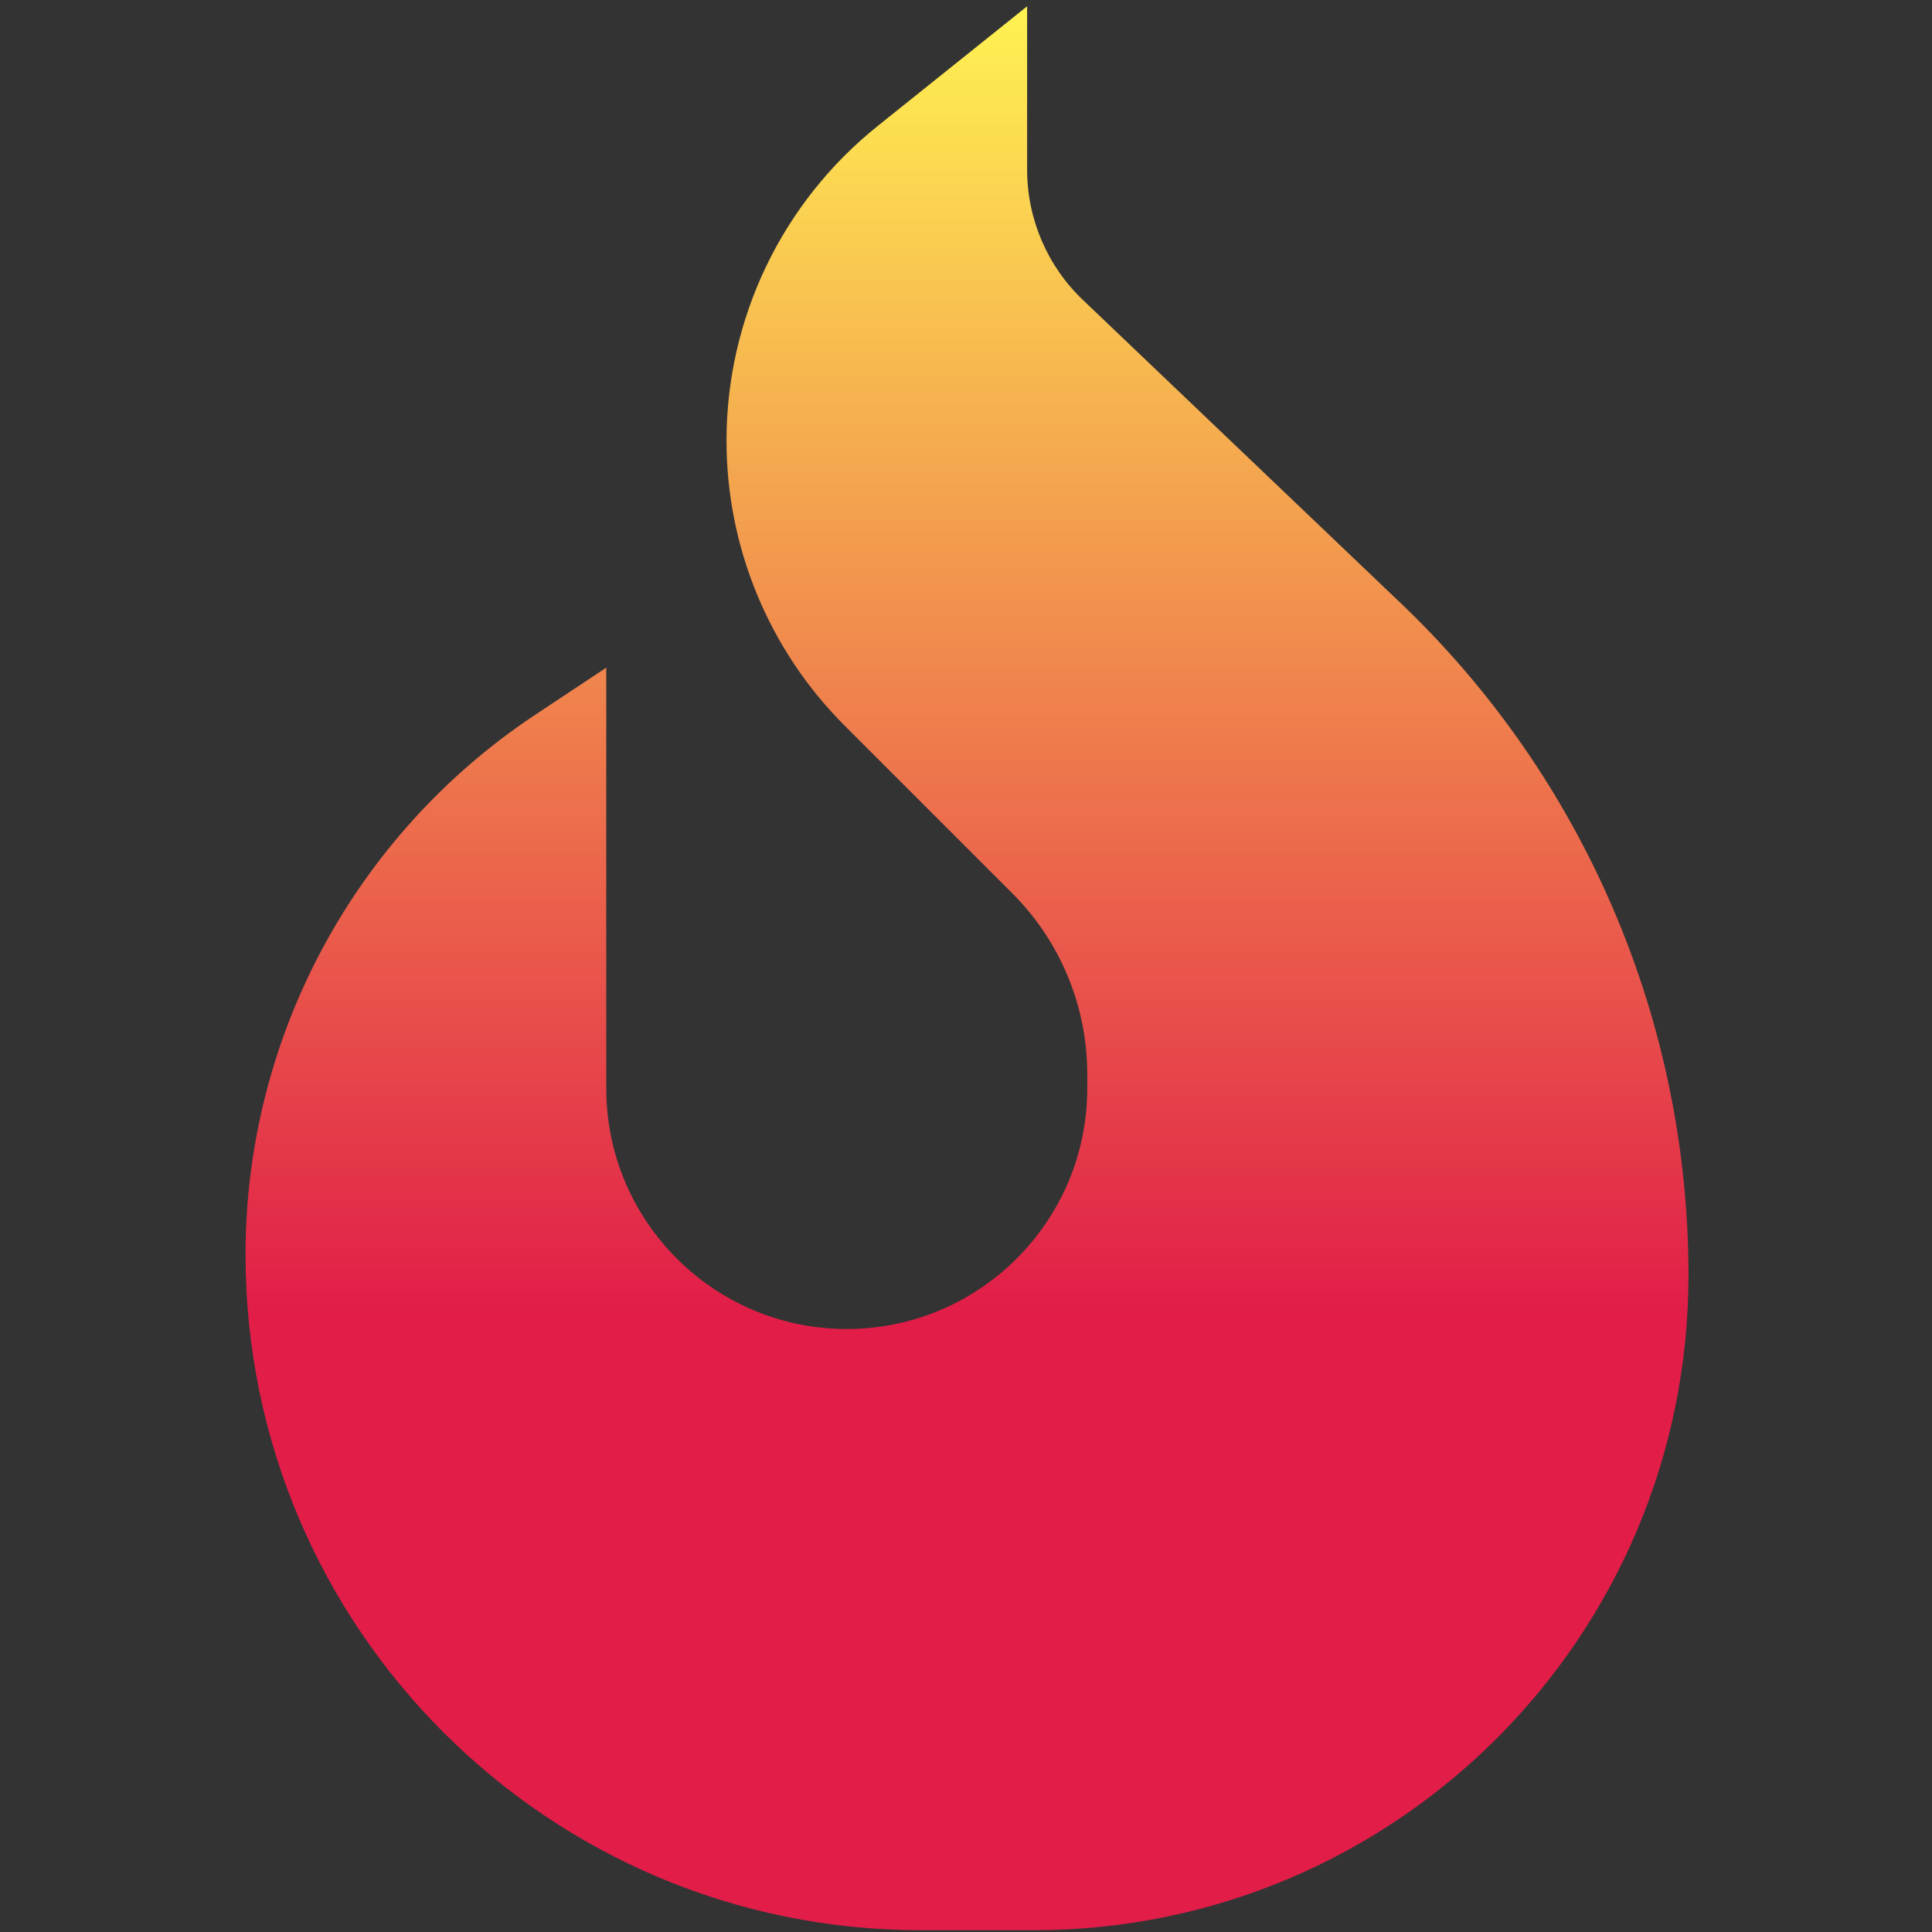 <svg clip-rule="evenodd" fill-rule="evenodd" stroke-linejoin="round" stroke-miterlimit="2" viewBox="0 0 512 512" xmlns="http://www.w3.org/2000/svg" xmlns:xlink="http://www.w3.org/1999/xlink"><rect x="0" y="0" width="512" height="512" fill="#333333" stroke="none"/><linearGradient id="a" gradientTransform="matrix(0 -1453.4 1453.4 0 1126.7 1453.4)" gradientUnits="userSpaceOnUse" x1="0" x2="1" y1="0" y2="0"><stop offset="0" stop-color="#e11d48"/><stop offset="1" stop-color="#fff152"/></linearGradient><path d="m967.917 132.5 165.413-132.5v181.25c0 54.583 22.5 107.083 62.09 144.583l352.91 336.667c203.34 194.167 318.34 463.33 318.34 744.58 0 401.25-325 726.25-726.25 726.25h-124.59c-413.747 0-749.163-335.41-749.163-749.16 0-240 120-464.17 319.583-597.503l80.417-53.334v466.667c0 147.08 119.583 266.67 266.666 266.67 147.087 0 266.667-119.59 266.667-266.67v-16.25c0-75-30-147.08-82.92-200l-186.247-186.25c-83.75-83.75-130.833-197.5-130.833-315.833 0-135.834 61.667-264.167 167.917-349.167z" fill="url(#a)" fill-rule="nonzero" transform="matrix(.239 0 0 .239 1.333 1.667)"/></svg>